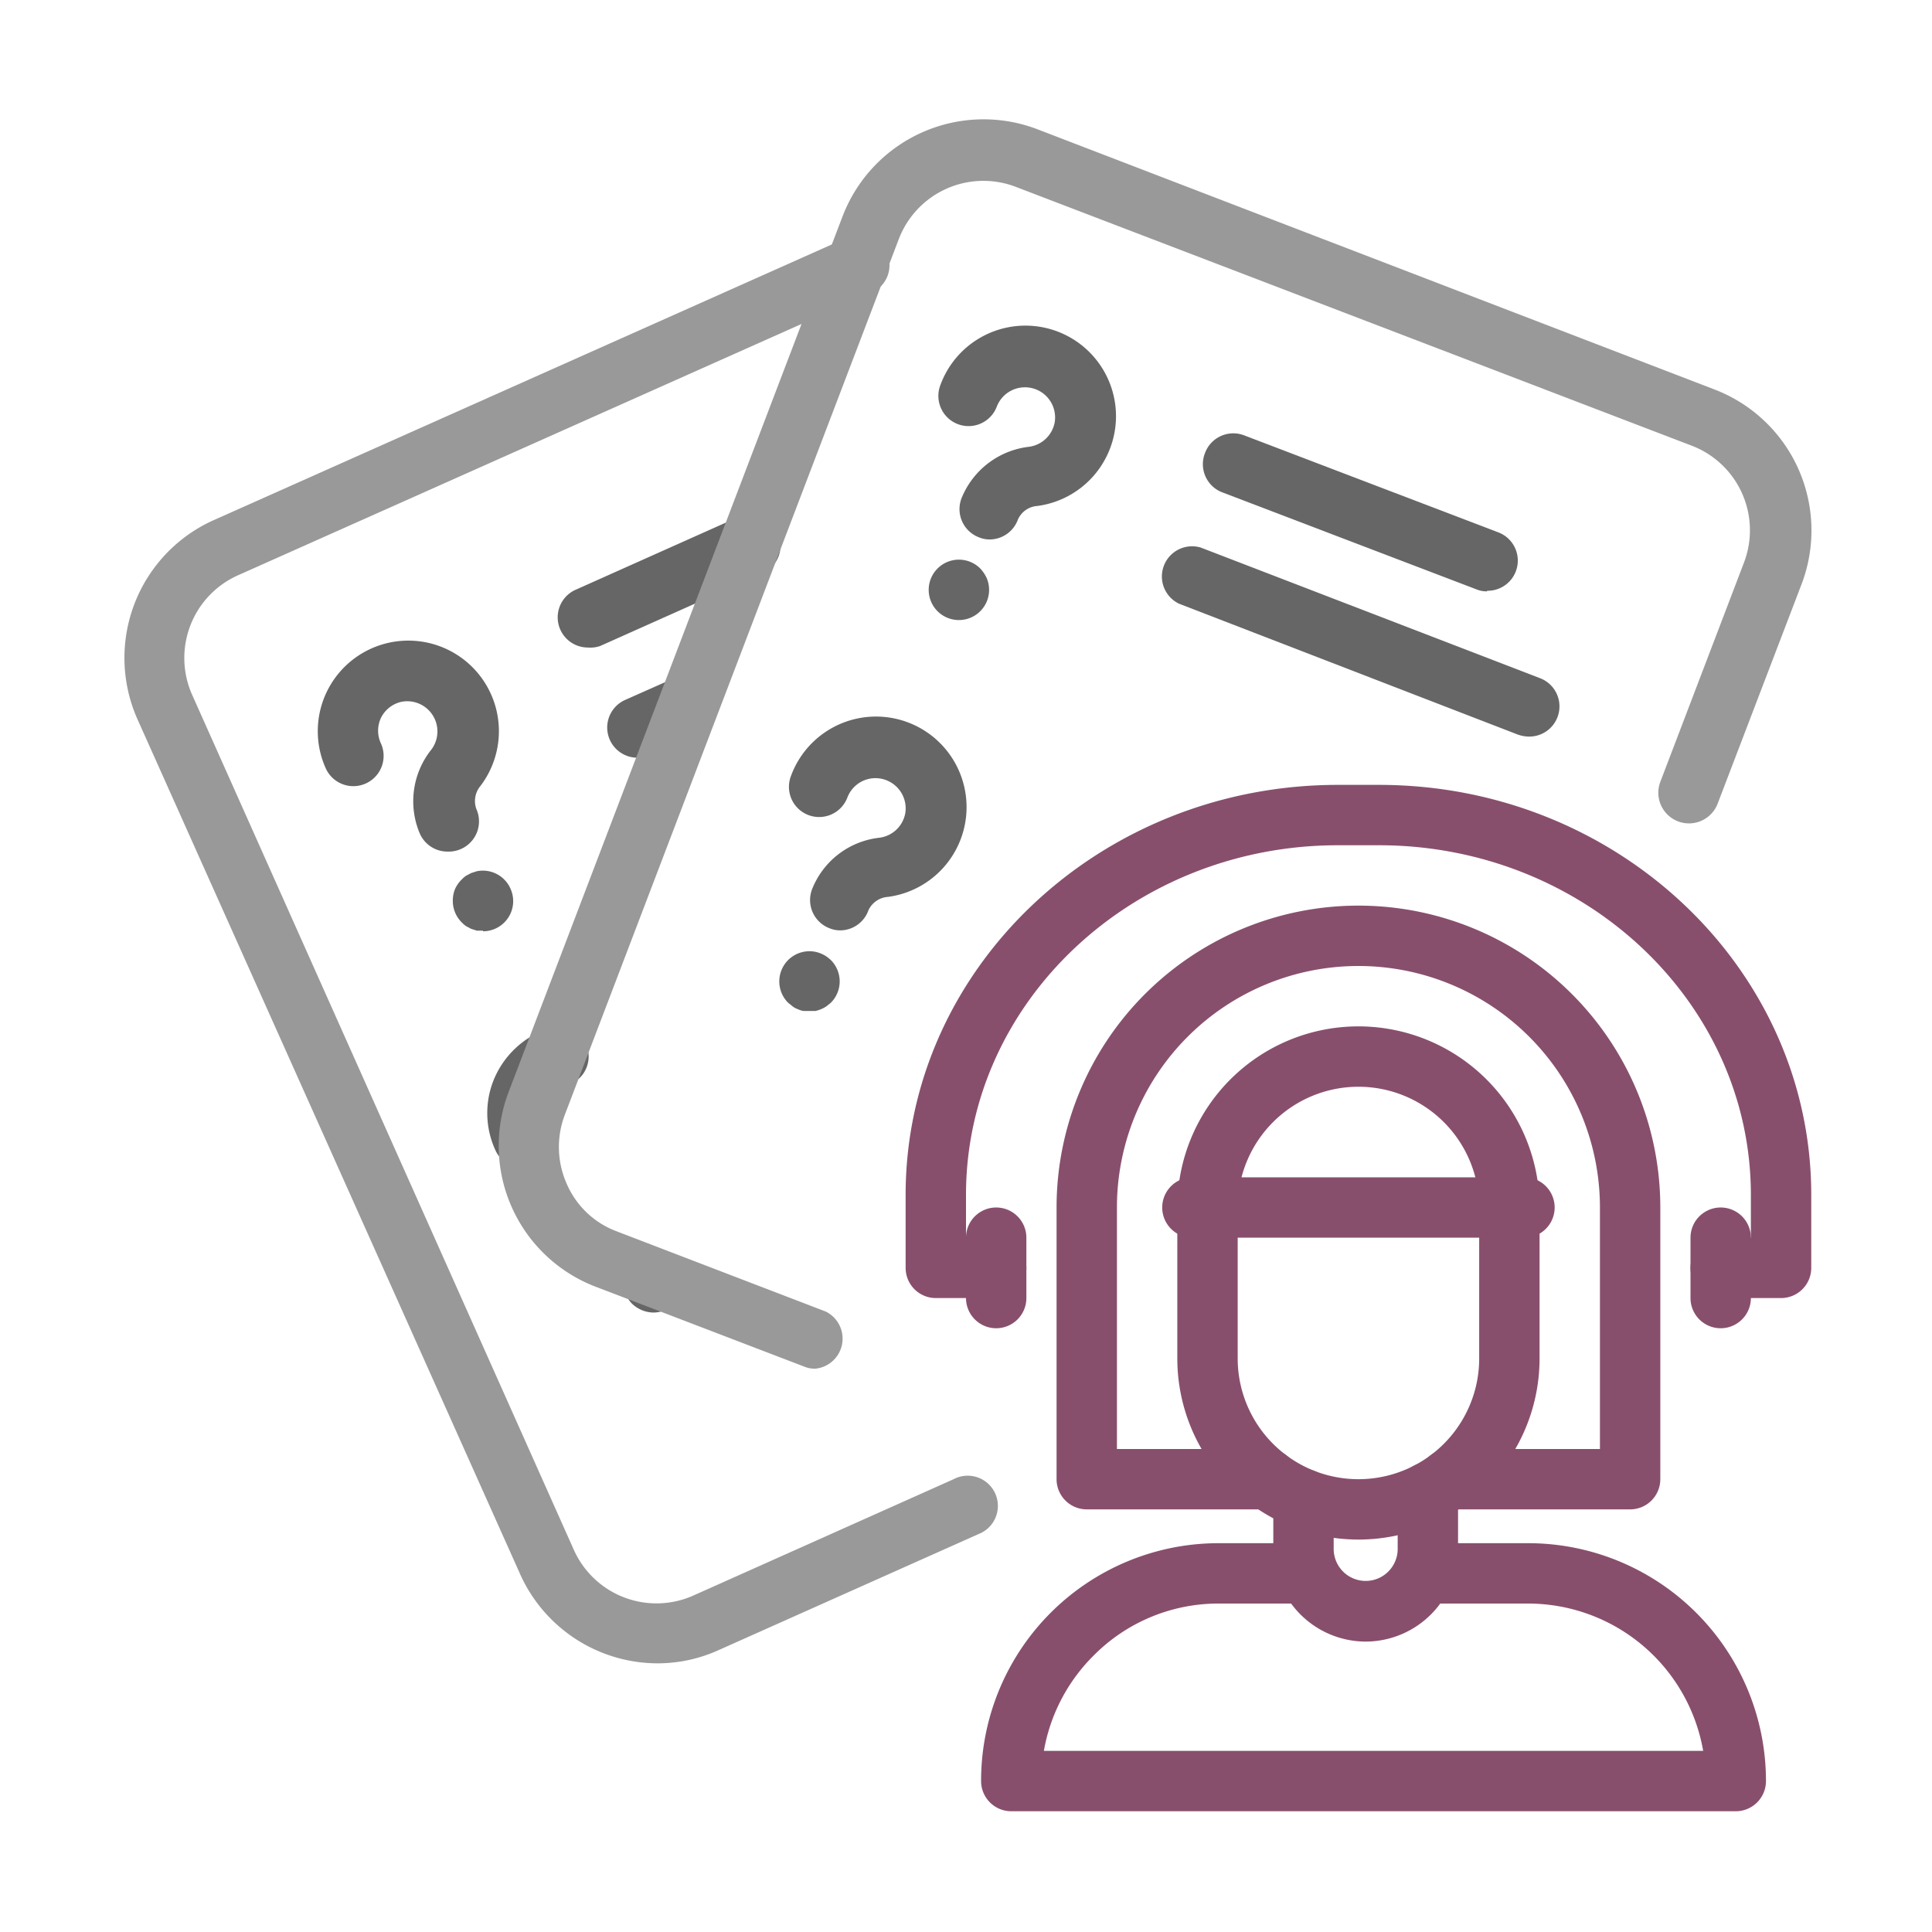 <!DOCTYPE svg PUBLIC "-//W3C//DTD SVG 1.1//EN" "http://www.w3.org/Graphics/SVG/1.1/DTD/svg11.dtd">
<!-- Uploaded to: SVG Repo, www.svgrepo.com, Transformed by: SVG Repo Mixer Tools -->
<svg width="800px" height="800px" viewBox="0 0 64 64" xmlns="http://www.w3.org/2000/svg" fill="#000000">
<g id="SVGRepo_bgCarrier" stroke-width="0"/>
<g id="SVGRepo_tracerCarrier" stroke-linecap="round" stroke-linejoin="round"/>
<g id="SVGRepo_iconCarrier"> <defs> <style>.cls-1{fill:#884f6d;}.cls-2{fill:#999;}.cls-3{fill:#666;}</style> </defs> <title/> <g data-name="outline color" id="outline_color"> <path class="cls-1" d="M54,50H48a1,1,0,0,1,0-2h5V40a8,8,0,0,0-8-8,8,8,0,0,0-8,8v8h5a1,1,0,0,1,0,2H36a1,1,0,0,1-1-1V40A10,10,0,0,1,45,30,10,10,0,0,1,55,40v9A1,1,0,0,1,54,50Z"/> <path class="cls-1" d="M45,51a6,6,0,0,1-6-6V40a6,6,0,0,1,12,0v5A6,6,0,0,1,45,51Zm0-15a4,4,0,0,0-4,4v5a4,4,0,0,0,8,0V40A4,4,0,0,0,45,36Z"/> <path class="cls-1" d="M50.5,41h-11a1,1,0,0,1,0-2h11a1,1,0,0,1,0,2Z"/> <path class="cls-1" d="M45.24,54.38a3.07,3.07,0,0,1-3.06-3.07V49.66a1,1,0,0,1,2,0v1.65a1.06,1.06,0,1,0,2.12,0V49.44a1,1,0,0,1,2,0v1.87A3.07,3.07,0,0,1,45.24,54.38Z"/> <path class="cls-1" d="M57.5,60h-24a1,1,0,0,1-1-1,7.87,7.87,0,0,1,7.87-7.88h2.81a1,1,0,0,1,0,2H40.37a5.81,5.81,0,0,0-4.15,1.73A5.87,5.87,0,0,0,34.58,58H56.42a5.89,5.89,0,0,0-5.79-4.88H47.3a1,1,0,0,1,0-2h3.33A7.88,7.88,0,0,1,58.5,59,1,1,0,0,1,57.5,60Z"/> <path class="cls-1" d="M59,43H57a1,1,0,0,1,0-2h1V39.58C58,33.19,52.47,28,45.68,28H44.32C37.53,28,32,33.19,32,39.58V41h1a1,1,0,0,1,0,2H31a1,1,0,0,1-1-1V39.58C30,32.09,36.42,26,44.32,26h1.36C53.58,26,60,32.09,60,39.58V42A1,1,0,0,1,59,43Z"/> <path class="cls-1" d="M33,44a1,1,0,0,1-1-1V41a1,1,0,0,1,2,0v2A1,1,0,0,1,33,44Z"/> <path class="cls-1" d="M57,44a1,1,0,0,1-1-1V41a1,1,0,0,1,2,0v2A1,1,0,0,1,57,44Z"/> <path class="cls-2" d="M21.78,55.1a5,5,0,0,1-4.57-3L4.56,23.84a5,5,0,0,1,2.52-6.61L28,7.9a1,1,0,1,1,.82,1.82L7.9,19.05a3,3,0,0,0-1.52,4L19,51.32a3,3,0,0,0,4,1.52L31.59,49a1,1,0,1,1,.82,1.82l-8.6,3.84A4.89,4.89,0,0,1,21.78,55.1Z"/> <path class="cls-3" d="M14.83,28.21a1,1,0,0,1-.92-.59,2.74,2.74,0,0,1,.38-2.79,1,1,0,0,0-1-1.58,1,1,0,0,0-.67.53,1,1,0,0,0,0,.85,1,1,0,0,1-1.83.82,3,3,0,1,1,5.13.58.78.78,0,0,0-.14.77,1,1,0,0,1-.5,1.32A1,1,0,0,1,14.83,28.21Z"/> <path class="cls-3" d="M16,30.83l-.2,0-.19-.06-.17-.09a.93.93,0,0,1-.15-.13,1,1,0,0,1-.29-.7,1,1,0,0,1,.07-.39,1,1,0,0,1,.22-.32.93.93,0,0,1,.15-.13l.17-.09.19-.06a1,1,0,0,1,1.12.6,1,1,0,0,1,.08.39,1,1,0,0,1-1,1Z"/> <path class="cls-3" d="M17.32,38.69a1,1,0,0,1-.91-.59,2.94,2.94,0,0,1-.07-2.29A3,3,0,0,1,18,34.13a1,1,0,1,1,.8,1.82,1.06,1.06,0,0,0-.54.58,1,1,0,0,0,0,.75,1,1,0,0,1-.5,1.32A1,1,0,0,1,17.32,38.69Z"/> <path class="cls-3" d="M21.65,43.48a1.05,1.05,0,0,1-.71-.29,1,1,0,0,1-.29-.71,1,1,0,0,1,.08-.38,1,1,0,0,1,.21-.33,1,1,0,0,1,1.42,0,1,1,0,0,1,.21.33.84.84,0,0,1,.08.38,1,1,0,0,1-.29.71A1.05,1.05,0,0,1,21.65,43.48Z"/> <path class="cls-3" d="M19.47,21.45a1,1,0,0,1-.41-1.91l5.37-2.4A1,1,0,0,1,25.25,19l-5.37,2.4A1,1,0,0,1,19.47,21.45Z"/> <path class="cls-3" d="M21.11,25.1a1,1,0,0,1-.41-1.91l1.71-.76a1,1,0,0,1,.82,1.82L21.52,25A1,1,0,0,1,21.11,25.1Z"/> <path class="cls-2" d="M27,45.34a.92.92,0,0,1-.36-.07l-6.92-2.65a5,5,0,0,1-2.87-6.45l11.06-29a5,5,0,0,1,6.45-2.89L56.79,12.9a5,5,0,0,1,2.89,6.45L56.9,26.62A1,1,0,0,1,55,25.9l2.77-7.26a3,3,0,0,0-1.74-3.88L33.65,6.19a3,3,0,0,0-3.88,1.74l-11.06,29a3,3,0,0,0,.07,2.3,2.91,2.91,0,0,0,1.65,1.56l6.93,2.66A1,1,0,0,1,27,45.34Z"/> <path class="cls-3" d="M32.79,17.87a.92.92,0,0,1-.36-.07,1,1,0,0,1-.58-1.29,2.75,2.75,0,0,1,2.24-1.71,1,1,0,0,0,.85-.82,1,1,0,0,0-.46-1,1,1,0,0,0-1.46.49,1,1,0,0,1-1.87-.71,3,3,0,1,1,3.22,4,.76.76,0,0,0-.65.45A1,1,0,0,1,32.79,17.87Z"/> <path class="cls-3" d="M31.76,20.54a1,1,0,0,1-.7-.29,1,1,0,0,1,0-1.42,1,1,0,0,1,1.41,0,1.19,1.19,0,0,1,.22.33,1,1,0,0,1-.93,1.38Z"/> <path class="cls-3" d="M27.84,30.82a.92.92,0,0,1-.36-.07,1,1,0,0,1-.58-1.29,2.72,2.72,0,0,1,2.24-1.71,1,1,0,0,0,.85-.82,1,1,0,0,0-.46-1,1,1,0,0,0-.85-.1,1,1,0,0,0-.61.59,1,1,0,0,1-1.87-.71,3,3,0,1,1,3.22,4,.77.77,0,0,0-.65.44A1,1,0,0,1,27.84,30.82Z"/> <path class="cls-3" d="M26.81,33.49l-.19,0a.6.6,0,0,1-.19-.06.56.56,0,0,1-.17-.09l-.15-.12a1,1,0,0,1,.9-1.69,1.08,1.08,0,0,1,.36.15,1.58,1.58,0,0,1,.15.12,1,1,0,0,1,0,1.42l-.15.12a1.08,1.08,0,0,1-.36.15Z"/> <path class="cls-3" d="M49.26,19.59a.92.92,0,0,1-.36-.07l-8.41-3.21A1,1,0,0,1,39.92,15a1,1,0,0,1,1.29-.58l8.41,3.21a1,1,0,0,1-.36,1.94Z"/> <path class="cls-3" d="M50.63,24.4a1.15,1.15,0,0,1-.36-.07L39.06,20a1,1,0,0,1,.72-1.86L51,22.46a1,1,0,0,1-.36,1.94Z"/> </g> </g>
</svg>